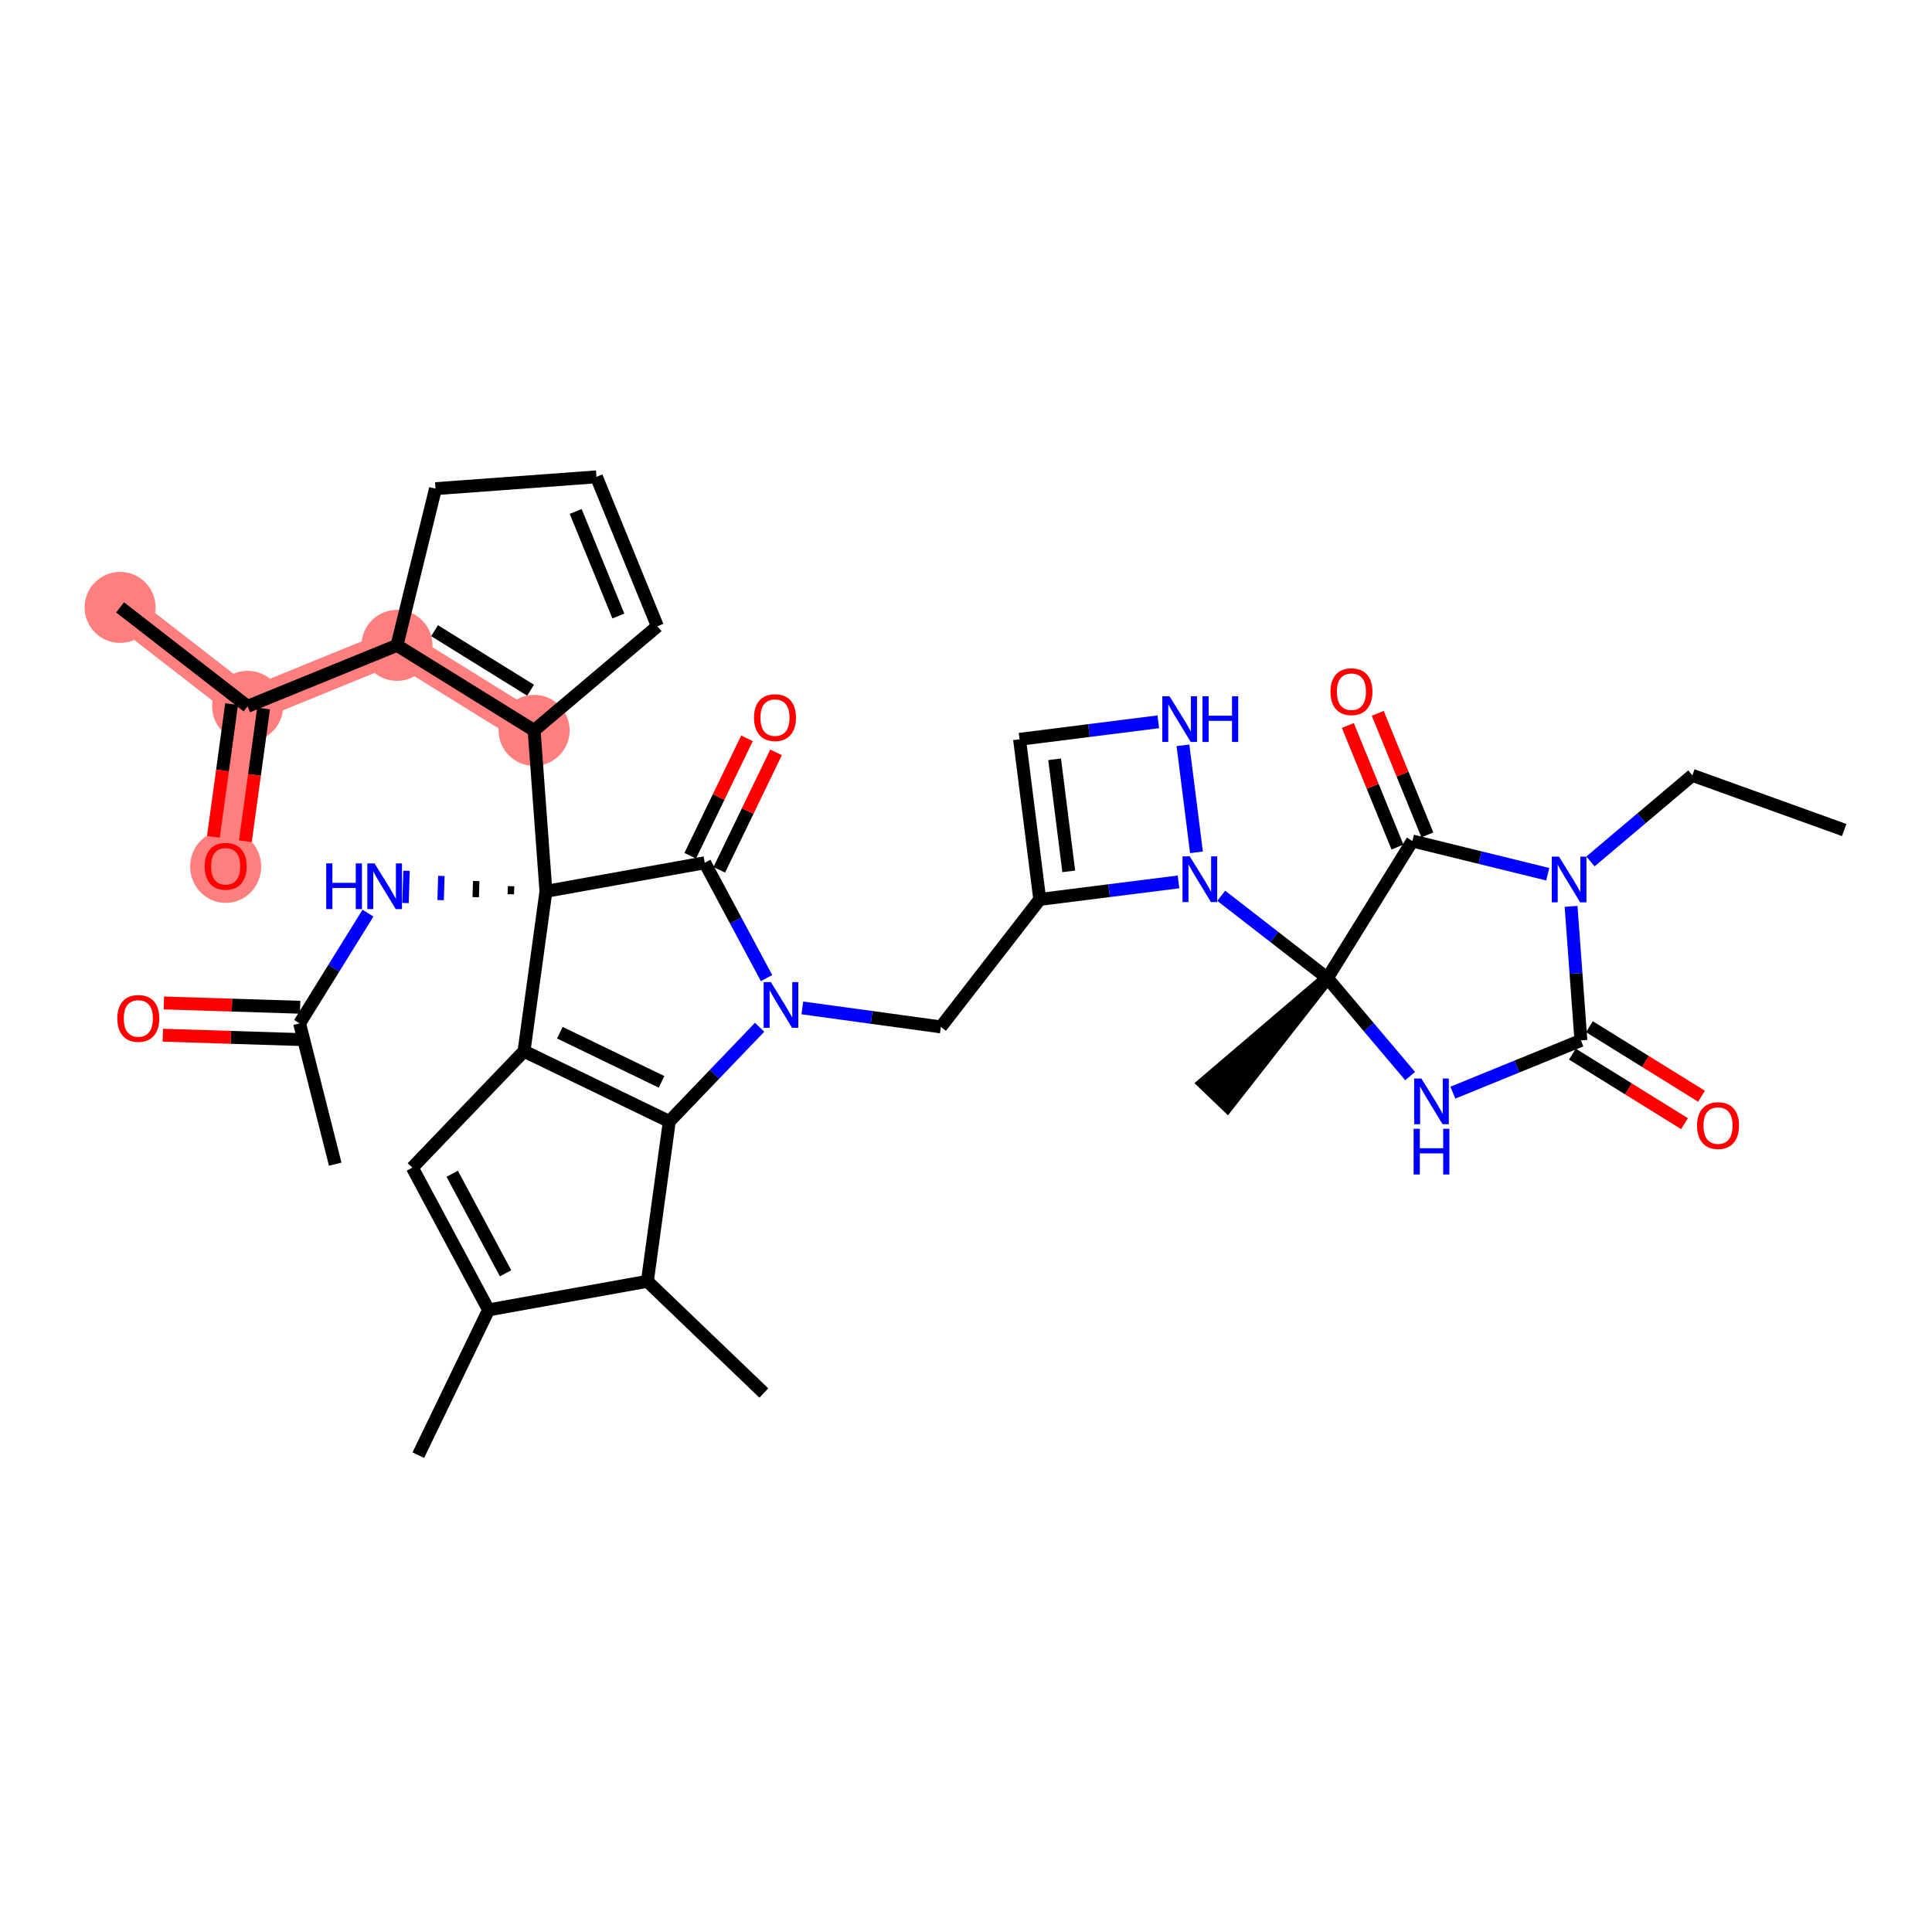 <?xml version='1.0' encoding='iso-8859-1'?>
<svg version='1.1' baseProfile='full'
              xmlns='http://www.w3.org/2000/svg'
                      xmlns:rdkit='http://www.rdkit.org/xml'
                      xmlns:xlink='http://www.w3.org/1999/xlink'
                  xml:space='preserve'
width='300px' height='300px' viewBox='0 0 300 300'>
<!-- END OF HEADER -->
<rect style='opacity:1.0;fill:#FFFFFF;stroke:none' width='300' height='300' x='0' y='0'> </rect>
<rect style='opacity:1.0;fill:#FFFFFF;stroke:none' width='300' height='300' x='0' y='0'> </rect>
<path d='M 82.939,113.416 L 61.645,100.211' style='fill:none;fill-rule:evenodd;stroke:#FF7F7F;stroke-width:5.3px;stroke-linecap:butt;stroke-linejoin:miter;stroke-opacity:1' />
<path d='M 61.645,100.211 L 38.445,109.676' style='fill:none;fill-rule:evenodd;stroke:#FF7F7F;stroke-width:5.3px;stroke-linecap:butt;stroke-linejoin:miter;stroke-opacity:1' />
<path d='M 38.445,109.676 L 18.648,94.317' style='fill:none;fill-rule:evenodd;stroke:#FF7F7F;stroke-width:5.3px;stroke-linecap:butt;stroke-linejoin:miter;stroke-opacity:1' />
<path d='M 38.445,109.676 L 35.042,134.5' style='fill:none;fill-rule:evenodd;stroke:#FF7F7F;stroke-width:5.3px;stroke-linecap:butt;stroke-linejoin:miter;stroke-opacity:1' />
<ellipse cx='82.939' cy='113.416' rx='5.011' ry='5.011'  style='fill:#FF7F7F;fill-rule:evenodd;stroke:#FF7F7F;stroke-width:1.0px;stroke-linecap:butt;stroke-linejoin:miter;stroke-opacity:1' />
<ellipse cx='61.645' cy='100.211' rx='5.011' ry='5.011'  style='fill:#FF7F7F;fill-rule:evenodd;stroke:#FF7F7F;stroke-width:1.0px;stroke-linecap:butt;stroke-linejoin:miter;stroke-opacity:1' />
<ellipse cx='38.445' cy='109.676' rx='5.011' ry='5.011'  style='fill:#FF7F7F;fill-rule:evenodd;stroke:#FF7F7F;stroke-width:1.0px;stroke-linecap:butt;stroke-linejoin:miter;stroke-opacity:1' />
<ellipse cx='18.648' cy='94.317' rx='5.011' ry='5.011'  style='fill:#FF7F7F;fill-rule:evenodd;stroke:#FF7F7F;stroke-width:1.0px;stroke-linecap:butt;stroke-linejoin:miter;stroke-opacity:1' />
<ellipse cx='35.042' cy='134.556' rx='5.011' ry='5.152'  style='fill:#FF7F7F;fill-rule:evenodd;stroke:#FF7F7F;stroke-width:1.0px;stroke-linecap:butt;stroke-linejoin:miter;stroke-opacity:1' />
<path class='bond-0 atom-0 atom-1' d='M 286.364,128.885 L 262.789,120.395' style='fill:none;fill-rule:evenodd;stroke:#000000;stroke-width:2.0px;stroke-linecap:butt;stroke-linejoin:miter;stroke-opacity:1' />
<path class='bond-1 atom-1 atom-2' d='M 262.789,120.395 L 254.878,127.079' style='fill:none;fill-rule:evenodd;stroke:#000000;stroke-width:2.0px;stroke-linecap:butt;stroke-linejoin:miter;stroke-opacity:1' />
<path class='bond-1 atom-1 atom-2' d='M 254.878,127.079 L 246.967,133.763' style='fill:none;fill-rule:evenodd;stroke:#0000FF;stroke-width:2.0px;stroke-linecap:butt;stroke-linejoin:miter;stroke-opacity:1' />
<path class='bond-2 atom-2 atom-3' d='M 243.956,140.74 L 244.719,151.148' style='fill:none;fill-rule:evenodd;stroke:#0000FF;stroke-width:2.0px;stroke-linecap:butt;stroke-linejoin:miter;stroke-opacity:1' />
<path class='bond-2 atom-2 atom-3' d='M 244.719,151.148 L 245.482,161.555' style='fill:none;fill-rule:evenodd;stroke:#000000;stroke-width:2.0px;stroke-linecap:butt;stroke-linejoin:miter;stroke-opacity:1' />
<path class='bond-37 atom-36 atom-2' d='M 219.317,130.587 L 229.824,133.169' style='fill:none;fill-rule:evenodd;stroke:#000000;stroke-width:2.0px;stroke-linecap:butt;stroke-linejoin:miter;stroke-opacity:1' />
<path class='bond-37 atom-36 atom-2' d='M 229.824,133.169 L 240.332,135.751' style='fill:none;fill-rule:evenodd;stroke:#0000FF;stroke-width:2.0px;stroke-linecap:butt;stroke-linejoin:miter;stroke-opacity:1' />
<path class='bond-3 atom-3 atom-4' d='M 244.162,163.685 L 252.867,169.083' style='fill:none;fill-rule:evenodd;stroke:#000000;stroke-width:2.0px;stroke-linecap:butt;stroke-linejoin:miter;stroke-opacity:1' />
<path class='bond-3 atom-3 atom-4' d='M 252.867,169.083 L 261.572,174.482' style='fill:none;fill-rule:evenodd;stroke:#FF0000;stroke-width:2.0px;stroke-linecap:butt;stroke-linejoin:miter;stroke-opacity:1' />
<path class='bond-3 atom-3 atom-4' d='M 246.803,159.426 L 255.508,164.825' style='fill:none;fill-rule:evenodd;stroke:#000000;stroke-width:2.0px;stroke-linecap:butt;stroke-linejoin:miter;stroke-opacity:1' />
<path class='bond-3 atom-3 atom-4' d='M 255.508,164.825 L 264.213,170.223' style='fill:none;fill-rule:evenodd;stroke:#FF0000;stroke-width:2.0px;stroke-linecap:butt;stroke-linejoin:miter;stroke-opacity:1' />
<path class='bond-4 atom-3 atom-5' d='M 245.482,161.555 L 235.541,165.611' style='fill:none;fill-rule:evenodd;stroke:#000000;stroke-width:2.0px;stroke-linecap:butt;stroke-linejoin:miter;stroke-opacity:1' />
<path class='bond-4 atom-3 atom-5' d='M 235.541,165.611 L 225.6,169.667' style='fill:none;fill-rule:evenodd;stroke:#0000FF;stroke-width:2.0px;stroke-linecap:butt;stroke-linejoin:miter;stroke-opacity:1' />
<path class='bond-5 atom-5 atom-6' d='M 218.965,167.094 L 212.538,159.488' style='fill:none;fill-rule:evenodd;stroke:#0000FF;stroke-width:2.0px;stroke-linecap:butt;stroke-linejoin:miter;stroke-opacity:1' />
<path class='bond-5 atom-5 atom-6' d='M 212.538,159.488 L 206.111,151.881' style='fill:none;fill-rule:evenodd;stroke:#000000;stroke-width:2.0px;stroke-linecap:butt;stroke-linejoin:miter;stroke-opacity:1' />
<path class='bond-6 atom-6 atom-7' d='M 206.111,151.881 L 186.959,168.23 L 190.575,171.699 Z' style='fill:#000000;fill-rule:evenodd;fill-opacity:1;stroke:#000000;stroke-width:2.0px;stroke-linecap:butt;stroke-linejoin:miter;stroke-opacity:1;' />
<path class='bond-7 atom-6 atom-8' d='M 206.111,151.881 L 197.871,145.488' style='fill:none;fill-rule:evenodd;stroke:#000000;stroke-width:2.0px;stroke-linecap:butt;stroke-linejoin:miter;stroke-opacity:1' />
<path class='bond-7 atom-6 atom-8' d='M 197.871,145.488 L 189.632,139.096' style='fill:none;fill-rule:evenodd;stroke:#0000FF;stroke-width:2.0px;stroke-linecap:butt;stroke-linejoin:miter;stroke-opacity:1' />
<path class='bond-35 atom-6 atom-36' d='M 206.111,151.881 L 219.317,130.587' style='fill:none;fill-rule:evenodd;stroke:#000000;stroke-width:2.0px;stroke-linecap:butt;stroke-linejoin:miter;stroke-opacity:1' />
<path class='bond-8 atom-8 atom-9' d='M 185.787,132.348 L 183.69,115.732' style='fill:none;fill-rule:evenodd;stroke:#0000FF;stroke-width:2.0px;stroke-linecap:butt;stroke-linejoin:miter;stroke-opacity:1' />
<path class='bond-38 atom-11 atom-8' d='M 161.455,139.66 L 172.226,138.3' style='fill:none;fill-rule:evenodd;stroke:#000000;stroke-width:2.0px;stroke-linecap:butt;stroke-linejoin:miter;stroke-opacity:1' />
<path class='bond-38 atom-11 atom-8' d='M 172.226,138.3 L 182.997,136.941' style='fill:none;fill-rule:evenodd;stroke:#0000FF;stroke-width:2.0px;stroke-linecap:butt;stroke-linejoin:miter;stroke-opacity:1' />
<path class='bond-9 atom-9 atom-10' d='M 179.858,112.081 L 169.088,113.441' style='fill:none;fill-rule:evenodd;stroke:#0000FF;stroke-width:2.0px;stroke-linecap:butt;stroke-linejoin:miter;stroke-opacity:1' />
<path class='bond-9 atom-9 atom-10' d='M 169.088,113.441 L 158.317,114.801' style='fill:none;fill-rule:evenodd;stroke:#000000;stroke-width:2.0px;stroke-linecap:butt;stroke-linejoin:miter;stroke-opacity:1' />
<path class='bond-10 atom-10 atom-11' d='M 158.317,114.801 L 161.455,139.66' style='fill:none;fill-rule:evenodd;stroke:#000000;stroke-width:2.0px;stroke-linecap:butt;stroke-linejoin:miter;stroke-opacity:1' />
<path class='bond-10 atom-10 atom-11' d='M 163.759,117.902 L 165.956,135.304' style='fill:none;fill-rule:evenodd;stroke:#000000;stroke-width:2.0px;stroke-linecap:butt;stroke-linejoin:miter;stroke-opacity:1' />
<path class='bond-11 atom-11 atom-12' d='M 161.455,139.66 L 146.096,159.457' style='fill:none;fill-rule:evenodd;stroke:#000000;stroke-width:2.0px;stroke-linecap:butt;stroke-linejoin:miter;stroke-opacity:1' />
<path class='bond-12 atom-12 atom-13' d='M 146.096,159.457 L 135.342,157.983' style='fill:none;fill-rule:evenodd;stroke:#000000;stroke-width:2.0px;stroke-linecap:butt;stroke-linejoin:miter;stroke-opacity:1' />
<path class='bond-12 atom-12 atom-13' d='M 135.342,157.983 L 124.589,156.509' style='fill:none;fill-rule:evenodd;stroke:#0000FF;stroke-width:2.0px;stroke-linecap:butt;stroke-linejoin:miter;stroke-opacity:1' />
<path class='bond-13 atom-13 atom-14' d='M 119.033,151.88 L 114.233,142.925' style='fill:none;fill-rule:evenodd;stroke:#0000FF;stroke-width:2.0px;stroke-linecap:butt;stroke-linejoin:miter;stroke-opacity:1' />
<path class='bond-13 atom-13 atom-14' d='M 114.233,142.925 L 109.433,133.971' style='fill:none;fill-rule:evenodd;stroke:#000000;stroke-width:2.0px;stroke-linecap:butt;stroke-linejoin:miter;stroke-opacity:1' />
<path class='bond-39 atom-30 atom-13' d='M 103.927,174.138 L 110.94,166.825' style='fill:none;fill-rule:evenodd;stroke:#000000;stroke-width:2.0px;stroke-linecap:butt;stroke-linejoin:miter;stroke-opacity:1' />
<path class='bond-39 atom-30 atom-13' d='M 110.94,166.825 L 117.954,159.513' style='fill:none;fill-rule:evenodd;stroke:#0000FF;stroke-width:2.0px;stroke-linecap:butt;stroke-linejoin:miter;stroke-opacity:1' />
<path class='bond-14 atom-14 atom-15' d='M 111.689,135.062 L 116.097,125.945' style='fill:none;fill-rule:evenodd;stroke:#000000;stroke-width:2.0px;stroke-linecap:butt;stroke-linejoin:miter;stroke-opacity:1' />
<path class='bond-14 atom-14 atom-15' d='M 116.097,125.945 L 120.505,116.829' style='fill:none;fill-rule:evenodd;stroke:#FF0000;stroke-width:2.0px;stroke-linecap:butt;stroke-linejoin:miter;stroke-opacity:1' />
<path class='bond-14 atom-14 atom-15' d='M 107.177,132.88 L 111.585,123.764' style='fill:none;fill-rule:evenodd;stroke:#000000;stroke-width:2.0px;stroke-linecap:butt;stroke-linejoin:miter;stroke-opacity:1' />
<path class='bond-14 atom-14 atom-15' d='M 111.585,123.764 L 115.993,114.647' style='fill:none;fill-rule:evenodd;stroke:#FF0000;stroke-width:2.0px;stroke-linecap:butt;stroke-linejoin:miter;stroke-opacity:1' />
<path class='bond-15 atom-14 atom-16' d='M 109.433,133.971 L 84.772,138.406' style='fill:none;fill-rule:evenodd;stroke:#000000;stroke-width:2.0px;stroke-linecap:butt;stroke-linejoin:miter;stroke-opacity:1' />
<path class='bond-16 atom-16 atom-17' d='M 79.36,137.608 L 79.32,138.861' style='fill:none;fill-rule:evenodd;stroke:#000000;stroke-width:1.0px;stroke-linecap:butt;stroke-linejoin:miter;stroke-opacity:1' />
<path class='bond-16 atom-16 atom-17' d='M 73.948,136.811 L 73.869,139.316' style='fill:none;fill-rule:evenodd;stroke:#000000;stroke-width:1.0px;stroke-linecap:butt;stroke-linejoin:miter;stroke-opacity:1' />
<path class='bond-16 atom-16 atom-17' d='M 68.536,136.014 L 68.418,139.771' style='fill:none;fill-rule:evenodd;stroke:#0000FF;stroke-width:1.0px;stroke-linecap:butt;stroke-linejoin:miter;stroke-opacity:1' />
<path class='bond-16 atom-16 atom-17' d='M 63.124,135.217 L 62.966,140.225' style='fill:none;fill-rule:evenodd;stroke:#0000FF;stroke-width:1.0px;stroke-linecap:butt;stroke-linejoin:miter;stroke-opacity:1' />
<path class='bond-20 atom-16 atom-21' d='M 84.772,138.406 L 82.939,113.416' style='fill:none;fill-rule:evenodd;stroke:#000000;stroke-width:2.0px;stroke-linecap:butt;stroke-linejoin:miter;stroke-opacity:1' />
<path class='bond-28 atom-16 atom-29' d='M 84.772,138.406 L 81.369,163.23' style='fill:none;fill-rule:evenodd;stroke:#000000;stroke-width:2.0px;stroke-linecap:butt;stroke-linejoin:miter;stroke-opacity:1' />
<path class='bond-17 atom-17 atom-18' d='M 57.139,141.791 L 51.831,150.351' style='fill:none;fill-rule:evenodd;stroke:#0000FF;stroke-width:2.0px;stroke-linecap:butt;stroke-linejoin:miter;stroke-opacity:1' />
<path class='bond-17 atom-17 atom-18' d='M 51.831,150.351 L 46.522,158.911' style='fill:none;fill-rule:evenodd;stroke:#000000;stroke-width:2.0px;stroke-linecap:butt;stroke-linejoin:miter;stroke-opacity:1' />
<path class='bond-18 atom-18 atom-19' d='M 46.522,158.911 L 52.051,180.773' style='fill:none;fill-rule:evenodd;stroke:#000000;stroke-width:2.0px;stroke-linecap:butt;stroke-linejoin:miter;stroke-opacity:1' />
<path class='bond-19 atom-18 atom-20' d='M 46.601,156.406 L 36.021,156.073' style='fill:none;fill-rule:evenodd;stroke:#000000;stroke-width:2.0px;stroke-linecap:butt;stroke-linejoin:miter;stroke-opacity:1' />
<path class='bond-19 atom-18 atom-20' d='M 36.021,156.073 L 25.441,155.739' style='fill:none;fill-rule:evenodd;stroke:#FF0000;stroke-width:2.0px;stroke-linecap:butt;stroke-linejoin:miter;stroke-opacity:1' />
<path class='bond-19 atom-18 atom-20' d='M 46.443,161.415 L 35.863,161.082' style='fill:none;fill-rule:evenodd;stroke:#000000;stroke-width:2.0px;stroke-linecap:butt;stroke-linejoin:miter;stroke-opacity:1' />
<path class='bond-19 atom-18 atom-20' d='M 35.863,161.082 L 25.283,160.748' style='fill:none;fill-rule:evenodd;stroke:#FF0000;stroke-width:2.0px;stroke-linecap:butt;stroke-linejoin:miter;stroke-opacity:1' />
<path class='bond-21 atom-21 atom-22' d='M 82.939,113.416 L 61.645,100.211' style='fill:none;fill-rule:evenodd;stroke:#000000;stroke-width:2.0px;stroke-linecap:butt;stroke-linejoin:miter;stroke-opacity:1' />
<path class='bond-21 atom-21 atom-22' d='M 82.386,107.177 L 67.48,97.933' style='fill:none;fill-rule:evenodd;stroke:#000000;stroke-width:2.0px;stroke-linecap:butt;stroke-linejoin:miter;stroke-opacity:1' />
<path class='bond-40 atom-28 atom-21' d='M 102.079,97.245 L 82.939,113.416' style='fill:none;fill-rule:evenodd;stroke:#000000;stroke-width:2.0px;stroke-linecap:butt;stroke-linejoin:miter;stroke-opacity:1' />
<path class='bond-22 atom-22 atom-23' d='M 61.645,100.211 L 38.445,109.676' style='fill:none;fill-rule:evenodd;stroke:#000000;stroke-width:2.0px;stroke-linecap:butt;stroke-linejoin:miter;stroke-opacity:1' />
<path class='bond-25 atom-22 atom-26' d='M 61.645,100.211 L 67.624,75.878' style='fill:none;fill-rule:evenodd;stroke:#000000;stroke-width:2.0px;stroke-linecap:butt;stroke-linejoin:miter;stroke-opacity:1' />
<path class='bond-23 atom-23 atom-24' d='M 38.445,109.676 L 18.648,94.317' style='fill:none;fill-rule:evenodd;stroke:#000000;stroke-width:2.0px;stroke-linecap:butt;stroke-linejoin:miter;stroke-opacity:1' />
<path class='bond-24 atom-23 atom-25' d='M 35.962,109.336 L 34.55,119.641' style='fill:none;fill-rule:evenodd;stroke:#000000;stroke-width:2.0px;stroke-linecap:butt;stroke-linejoin:miter;stroke-opacity:1' />
<path class='bond-24 atom-23 atom-25' d='M 34.55,119.641 L 33.137,129.946' style='fill:none;fill-rule:evenodd;stroke:#FF0000;stroke-width:2.0px;stroke-linecap:butt;stroke-linejoin:miter;stroke-opacity:1' />
<path class='bond-24 atom-23 atom-25' d='M 40.927,110.016 L 39.515,120.321' style='fill:none;fill-rule:evenodd;stroke:#000000;stroke-width:2.0px;stroke-linecap:butt;stroke-linejoin:miter;stroke-opacity:1' />
<path class='bond-24 atom-23 atom-25' d='M 39.515,120.321 L 38.102,130.626' style='fill:none;fill-rule:evenodd;stroke:#FF0000;stroke-width:2.0px;stroke-linecap:butt;stroke-linejoin:miter;stroke-opacity:1' />
<path class='bond-26 atom-26 atom-27' d='M 67.624,75.878 L 92.613,74.045' style='fill:none;fill-rule:evenodd;stroke:#000000;stroke-width:2.0px;stroke-linecap:butt;stroke-linejoin:miter;stroke-opacity:1' />
<path class='bond-27 atom-27 atom-28' d='M 92.613,74.045 L 102.079,97.245' style='fill:none;fill-rule:evenodd;stroke:#000000;stroke-width:2.0px;stroke-linecap:butt;stroke-linejoin:miter;stroke-opacity:1' />
<path class='bond-27 atom-27 atom-28' d='M 89.393,79.418 L 96.019,95.658' style='fill:none;fill-rule:evenodd;stroke:#000000;stroke-width:2.0px;stroke-linecap:butt;stroke-linejoin:miter;stroke-opacity:1' />
<path class='bond-29 atom-29 atom-30' d='M 81.369,163.23 L 103.927,174.138' style='fill:none;fill-rule:evenodd;stroke:#000000;stroke-width:2.0px;stroke-linecap:butt;stroke-linejoin:miter;stroke-opacity:1' />
<path class='bond-29 atom-29 atom-30' d='M 86.934,160.355 L 102.725,167.99' style='fill:none;fill-rule:evenodd;stroke:#000000;stroke-width:2.0px;stroke-linecap:butt;stroke-linejoin:miter;stroke-opacity:1' />
<path class='bond-41 atom-35 atom-29' d='M 64.025,181.313 L 81.369,163.23' style='fill:none;fill-rule:evenodd;stroke:#000000;stroke-width:2.0px;stroke-linecap:butt;stroke-linejoin:miter;stroke-opacity:1' />
<path class='bond-30 atom-30 atom-31' d='M 103.927,174.138 L 100.524,198.962' style='fill:none;fill-rule:evenodd;stroke:#000000;stroke-width:2.0px;stroke-linecap:butt;stroke-linejoin:miter;stroke-opacity:1' />
<path class='bond-31 atom-31 atom-32' d='M 100.524,198.962 L 118.607,216.306' style='fill:none;fill-rule:evenodd;stroke:#000000;stroke-width:2.0px;stroke-linecap:butt;stroke-linejoin:miter;stroke-opacity:1' />
<path class='bond-32 atom-31 atom-33' d='M 100.524,198.962 L 75.863,203.397' style='fill:none;fill-rule:evenodd;stroke:#000000;stroke-width:2.0px;stroke-linecap:butt;stroke-linejoin:miter;stroke-opacity:1' />
<path class='bond-33 atom-33 atom-34' d='M 75.863,203.397 L 64.956,225.955' style='fill:none;fill-rule:evenodd;stroke:#000000;stroke-width:2.0px;stroke-linecap:butt;stroke-linejoin:miter;stroke-opacity:1' />
<path class='bond-34 atom-33 atom-35' d='M 75.863,203.397 L 64.025,181.313' style='fill:none;fill-rule:evenodd;stroke:#000000;stroke-width:2.0px;stroke-linecap:butt;stroke-linejoin:miter;stroke-opacity:1' />
<path class='bond-34 atom-33 atom-35' d='M 78.504,197.717 L 70.217,182.258' style='fill:none;fill-rule:evenodd;stroke:#000000;stroke-width:2.0px;stroke-linecap:butt;stroke-linejoin:miter;stroke-opacity:1' />
<path class='bond-36 atom-36 atom-37' d='M 221.637,129.64 L 217.786,120.203' style='fill:none;fill-rule:evenodd;stroke:#000000;stroke-width:2.0px;stroke-linecap:butt;stroke-linejoin:miter;stroke-opacity:1' />
<path class='bond-36 atom-36 atom-37' d='M 217.786,120.203 L 213.936,110.765' style='fill:none;fill-rule:evenodd;stroke:#FF0000;stroke-width:2.0px;stroke-linecap:butt;stroke-linejoin:miter;stroke-opacity:1' />
<path class='bond-36 atom-36 atom-37' d='M 216.997,131.533 L 213.146,122.096' style='fill:none;fill-rule:evenodd;stroke:#000000;stroke-width:2.0px;stroke-linecap:butt;stroke-linejoin:miter;stroke-opacity:1' />
<path class='bond-36 atom-36 atom-37' d='M 213.146,122.096 L 209.296,112.658' style='fill:none;fill-rule:evenodd;stroke:#FF0000;stroke-width:2.0px;stroke-linecap:butt;stroke-linejoin:miter;stroke-opacity:1' />
<path  class='atom-2' d='M 242.081 133.018
L 244.406 136.776
Q 244.637 137.147, 245.008 137.819
Q 245.379 138.49, 245.399 138.53
L 245.399 133.018
L 246.341 133.018
L 246.341 140.114
L 245.368 140.114
L 242.873 136.005
Q 242.582 135.524, 242.271 134.972
Q 241.971 134.421, 241.881 134.251
L 241.881 140.114
L 240.959 140.114
L 240.959 133.018
L 242.081 133.018
' fill='#0000FF'/>
<path  class='atom-4' d='M 263.519 174.781
Q 263.519 173.077, 264.361 172.125
Q 265.203 171.173, 266.777 171.173
Q 268.35 171.173, 269.192 172.125
Q 270.034 173.077, 270.034 174.781
Q 270.034 176.505, 269.182 177.487
Q 268.33 178.459, 266.777 178.459
Q 265.213 178.459, 264.361 177.487
Q 263.519 176.515, 263.519 174.781
M 266.777 177.658
Q 267.859 177.658, 268.44 176.936
Q 269.032 176.204, 269.032 174.781
Q 269.032 173.388, 268.44 172.686
Q 267.859 171.975, 266.777 171.975
Q 265.694 171.975, 265.103 172.676
Q 264.521 173.378, 264.521 174.781
Q 264.521 176.214, 265.103 176.936
Q 265.694 177.658, 266.777 177.658
' fill='#FF0000'/>
<path  class='atom-5' d='M 220.714 167.473
L 223.039 171.231
Q 223.27 171.602, 223.64 172.274
Q 224.011 172.945, 224.031 172.985
L 224.031 167.473
L 224.973 167.473
L 224.973 174.569
L 224.001 174.569
L 221.506 170.459
Q 221.215 169.978, 220.904 169.427
Q 220.604 168.876, 220.513 168.705
L 220.513 174.569
L 219.591 174.569
L 219.591 167.473
L 220.714 167.473
' fill='#0000FF'/>
<path  class='atom-5' d='M 219.506 175.278
L 220.468 175.278
L 220.468 178.295
L 224.097 178.295
L 224.097 175.278
L 225.059 175.278
L 225.059 182.374
L 224.097 182.374
L 224.097 179.097
L 220.468 179.097
L 220.468 182.374
L 219.506 182.374
L 219.506 175.278
' fill='#0000FF'/>
<path  class='atom-8' d='M 184.746 132.974
L 187.071 136.732
Q 187.301 137.103, 187.672 137.775
Q 188.043 138.446, 188.063 138.486
L 188.063 132.974
L 189.005 132.974
L 189.005 140.07
L 188.033 140.07
L 185.537 135.961
Q 185.247 135.48, 184.936 134.928
Q 184.635 134.377, 184.545 134.207
L 184.545 140.07
L 183.623 140.07
L 183.623 132.974
L 184.746 132.974
' fill='#0000FF'/>
<path  class='atom-9' d='M 181.607 108.115
L 183.933 111.873
Q 184.163 112.244, 184.534 112.916
Q 184.905 113.587, 184.925 113.627
L 184.925 108.115
L 185.867 108.115
L 185.867 115.211
L 184.895 115.211
L 182.399 111.101
Q 182.109 110.62, 181.798 110.069
Q 181.497 109.518, 181.407 109.347
L 181.407 115.211
L 180.485 115.211
L 180.485 108.115
L 181.607 108.115
' fill='#0000FF'/>
<path  class='atom-9' d='M 186.719 108.115
L 187.681 108.115
L 187.681 111.132
L 191.309 111.132
L 191.309 108.115
L 192.271 108.115
L 192.271 115.211
L 191.309 115.211
L 191.309 111.933
L 187.681 111.933
L 187.681 115.211
L 186.719 115.211
L 186.719 108.115
' fill='#0000FF'/>
<path  class='atom-13' d='M 119.703 152.506
L 122.028 156.265
Q 122.258 156.636, 122.629 157.307
Q 123 157.979, 123.02 158.019
L 123.02 152.506
L 123.962 152.506
L 123.962 159.602
L 122.99 159.602
L 120.494 155.493
Q 120.204 155.012, 119.893 154.461
Q 119.592 153.91, 119.502 153.739
L 119.502 159.602
L 118.58 159.602
L 118.58 152.506
L 119.703 152.506
' fill='#0000FF'/>
<path  class='atom-15' d='M 117.083 111.433
Q 117.083 109.729, 117.925 108.777
Q 118.767 107.825, 120.34 107.825
Q 121.914 107.825, 122.756 108.777
Q 123.598 109.729, 123.598 111.433
Q 123.598 113.157, 122.746 114.139
Q 121.894 115.111, 120.34 115.111
Q 118.777 115.111, 117.925 114.139
Q 117.083 113.167, 117.083 111.433
M 120.34 114.31
Q 121.423 114.31, 122.004 113.588
Q 122.595 112.856, 122.595 111.433
Q 122.595 110.04, 122.004 109.338
Q 121.423 108.627, 120.34 108.627
Q 119.258 108.627, 118.666 109.328
Q 118.085 110.03, 118.085 111.433
Q 118.085 112.866, 118.666 113.588
Q 119.258 114.31, 120.34 114.31
' fill='#FF0000'/>
<path  class='atom-17' d='M 50.652 134.068
L 51.614 134.068
L 51.614 137.085
L 55.243 137.085
L 55.243 134.068
L 56.205 134.068
L 56.205 141.164
L 55.243 141.164
L 55.243 137.887
L 51.614 137.887
L 51.614 141.164
L 50.652 141.164
L 50.652 134.068
' fill='#0000FF'/>
<path  class='atom-17' d='M 58.159 134.068
L 60.484 137.827
Q 60.715 138.198, 61.086 138.869
Q 61.457 139.541, 61.477 139.581
L 61.477 134.068
L 62.419 134.068
L 62.419 141.164
L 61.447 141.164
L 58.951 137.055
Q 58.66 136.574, 58.35 136.023
Q 58.049 135.472, 57.959 135.301
L 57.959 141.164
L 57.037 141.164
L 57.037 134.068
L 58.159 134.068
' fill='#0000FF'/>
<path  class='atom-20' d='M 18.221 158.141
Q 18.221 156.437, 19.062 155.485
Q 19.904 154.533, 21.478 154.533
Q 23.052 154.533, 23.893 155.485
Q 24.735 156.437, 24.735 158.141
Q 24.735 159.865, 23.883 160.847
Q 23.031 161.82, 21.478 161.82
Q 19.914 161.82, 19.062 160.847
Q 18.221 159.875, 18.221 158.141
M 21.478 161.018
Q 22.56 161.018, 23.142 160.296
Q 23.733 159.565, 23.733 158.141
Q 23.733 156.748, 23.142 156.047
Q 22.56 155.335, 21.478 155.335
Q 20.395 155.335, 19.804 156.037
Q 19.223 156.738, 19.223 158.141
Q 19.223 159.575, 19.804 160.296
Q 20.395 161.018, 21.478 161.018
' fill='#FF0000'/>
<path  class='atom-25' d='M 31.785 134.52
Q 31.785 132.817, 32.627 131.864
Q 33.468 130.912, 35.042 130.912
Q 36.615 130.912, 37.457 131.864
Q 38.299 132.817, 38.299 134.52
Q 38.299 136.244, 37.447 137.227
Q 36.596 138.199, 35.042 138.199
Q 33.478 138.199, 32.627 137.227
Q 31.785 136.254, 31.785 134.52
M 35.042 137.397
Q 36.124 137.397, 36.706 136.675
Q 37.297 135.944, 37.297 134.52
Q 37.297 133.127, 36.706 132.426
Q 36.124 131.714, 35.042 131.714
Q 33.959 131.714, 33.368 132.416
Q 32.787 133.117, 32.787 134.52
Q 32.787 135.954, 33.368 136.675
Q 33.959 137.397, 35.042 137.397
' fill='#FF0000'/>
<path  class='atom-37' d='M 206.594 107.407
Q 206.594 105.703, 207.436 104.751
Q 208.278 103.799, 209.852 103.799
Q 211.425 103.799, 212.267 104.751
Q 213.109 105.703, 213.109 107.407
Q 213.109 109.131, 212.257 110.113
Q 211.405 111.085, 209.852 111.085
Q 208.288 111.085, 207.436 110.113
Q 206.594 109.141, 206.594 107.407
M 209.852 110.283
Q 210.934 110.283, 211.515 109.562
Q 212.107 108.83, 212.107 107.407
Q 212.107 106.014, 211.515 105.312
Q 210.934 104.601, 209.852 104.601
Q 208.769 104.601, 208.178 105.302
Q 207.597 106.004, 207.597 107.407
Q 207.597 108.84, 208.178 109.562
Q 208.769 110.283, 209.852 110.283
' fill='#FF0000'/>
</svg>

